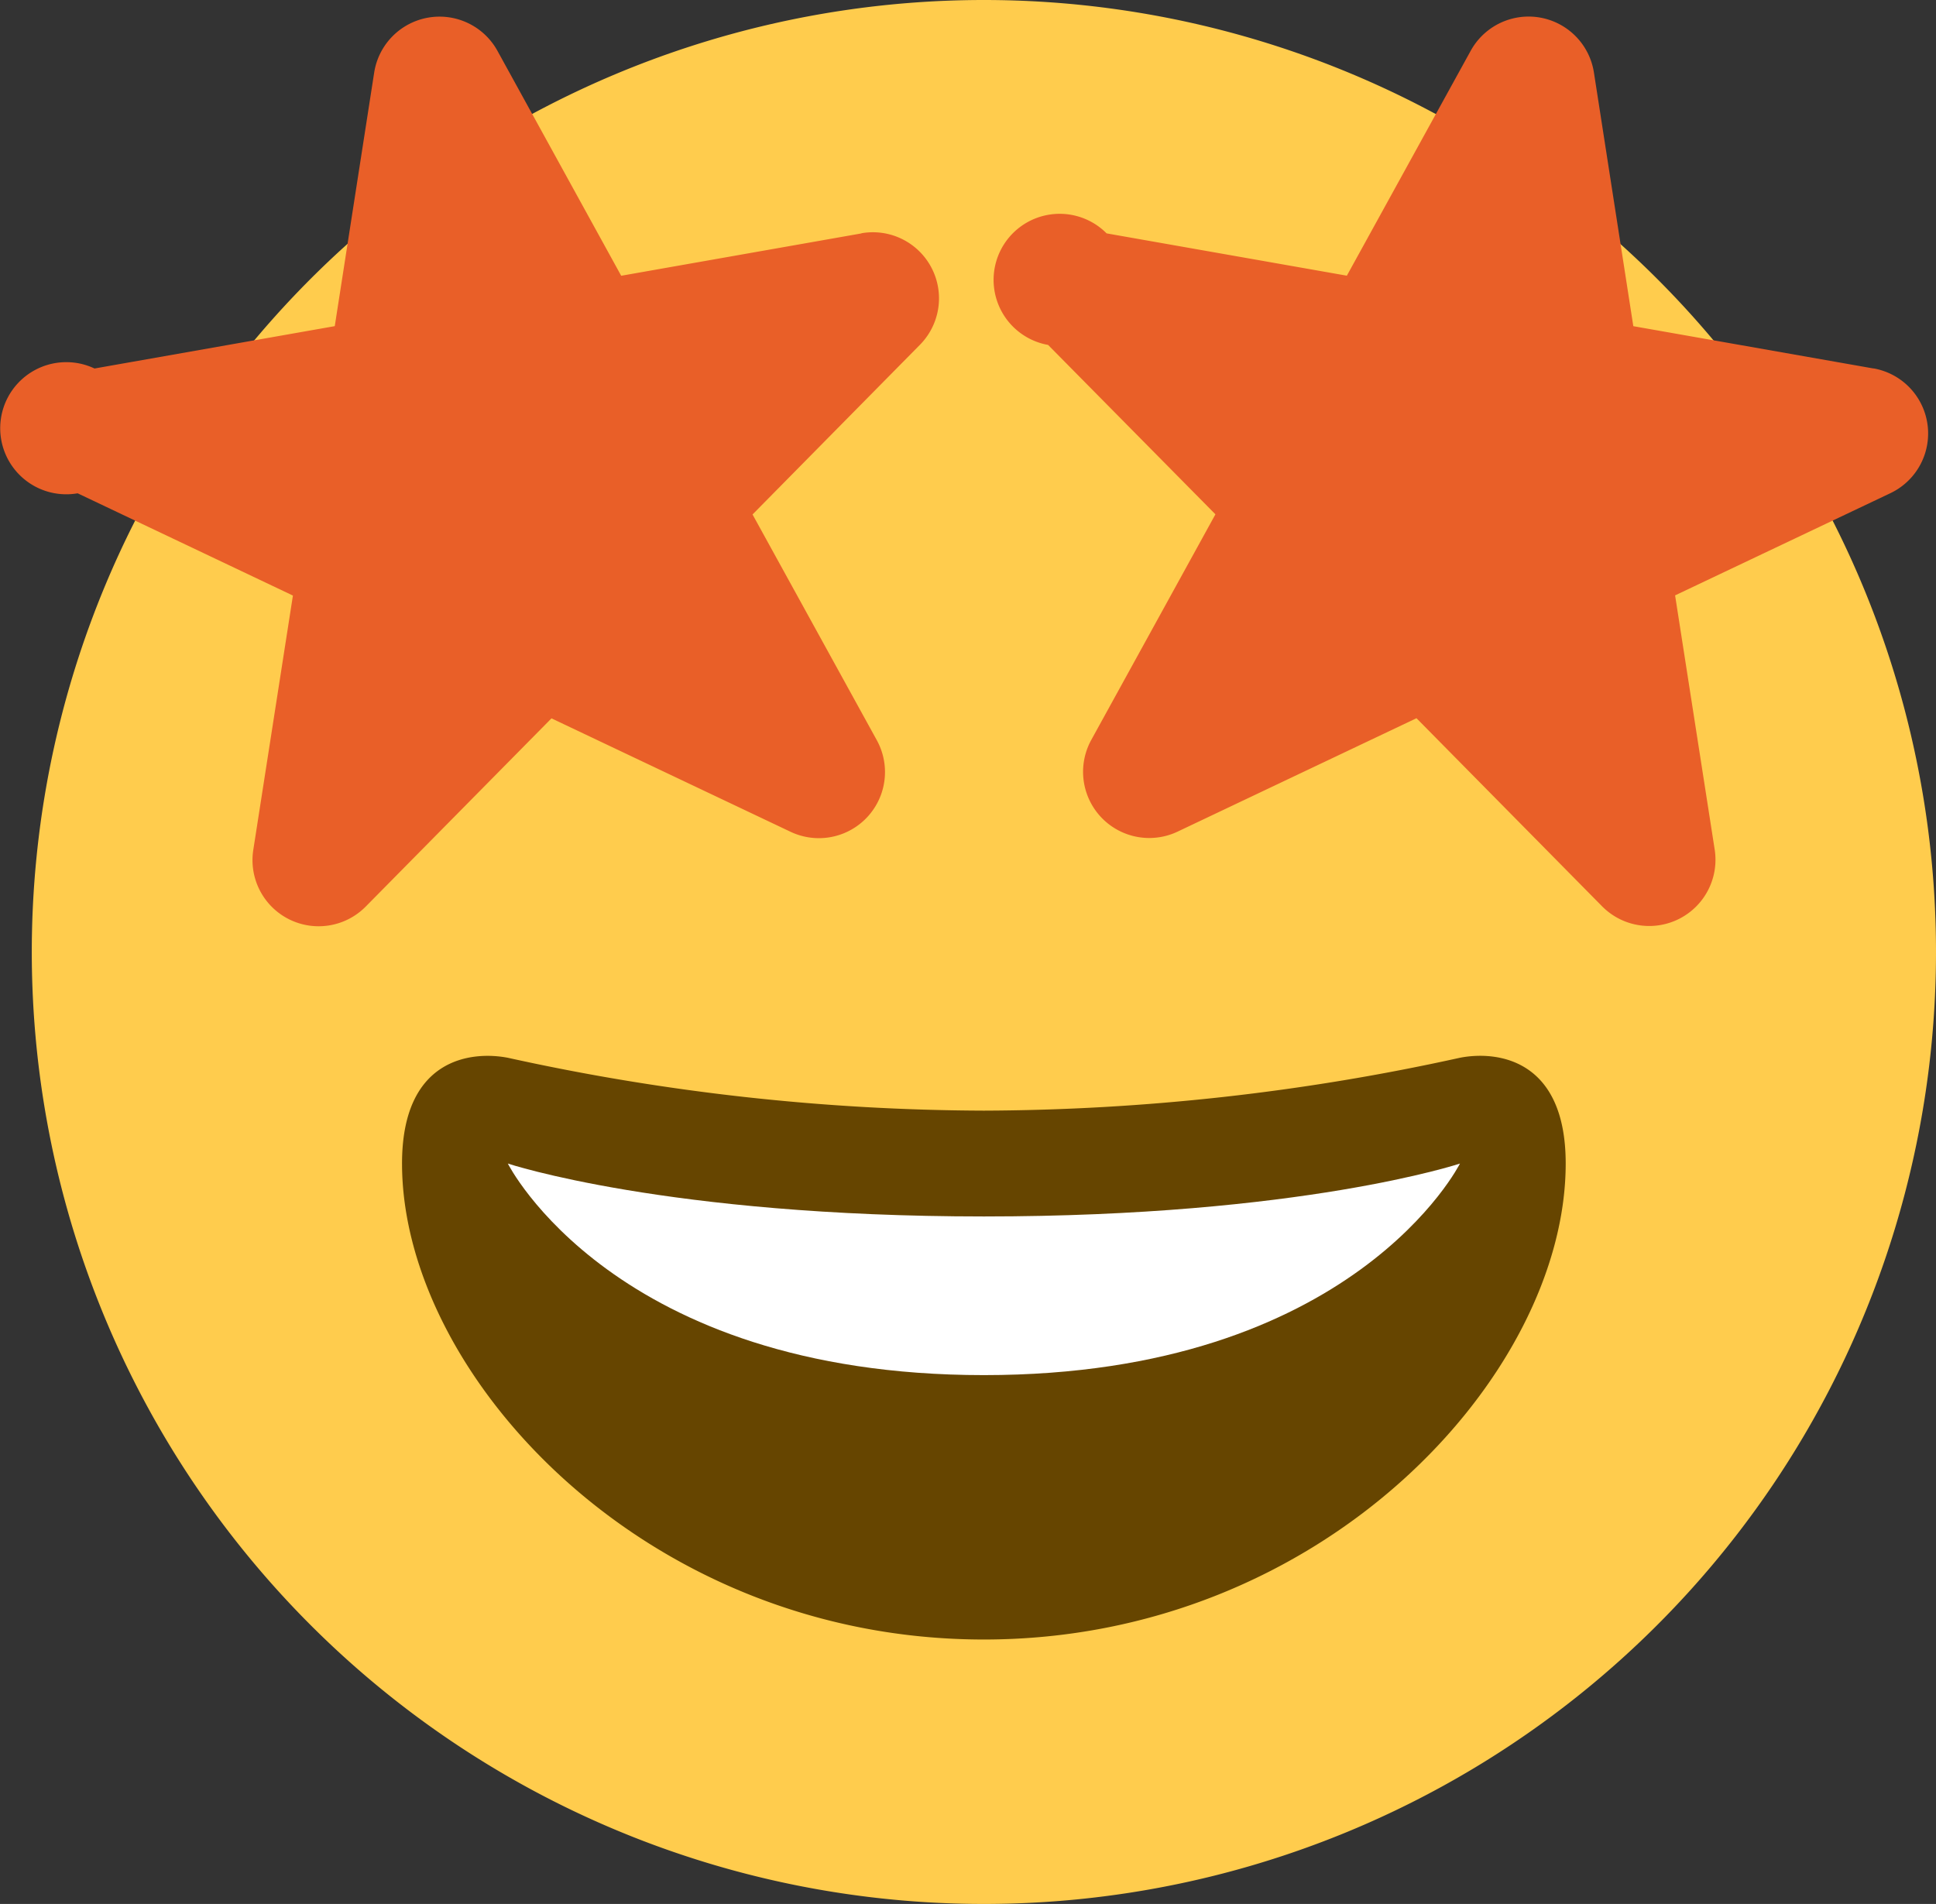 <?xml version="1.0" encoding="UTF-8"?> <svg xmlns="http://www.w3.org/2000/svg" id="Group_33" data-name="Group 33" width="53.708" height="52.826" viewBox="0 0 53.708 52.826"><rect x="0" y="0" width="53.708" height="52.826" fill="#333333" stroke="none"/> <g id="Group_32" data-name="Group 32" transform="translate(0 0)"> <path id="Path_115" data-name="Path 115" d="M203.334,1069.245a26.413,26.413,0,1,1-26.413-26.413,26.413,26.413,0,0,1,26.413,26.413" transform="translate(-149.626 -1042.832)" fill="#ffcc4d"></path> <path id="Path_116" data-name="Path 116" d="M171.8,1050.209l-6.665,1.175-3.433-6.241a1.835,1.835,0,0,0-3.419.6l-1.094,7.039-6.665,1.175a1.833,1.833,0,1,0-.468,3.463l5.972,2.837-1.1,7.061a1.835,1.835,0,0,0,3.118,1.57l5.155-5.224,6.63,3.146a1.834,1.834,0,0,0,2.394-2.542l-3.446-6.261,4.643-4.707a1.834,1.834,0,0,0-1.624-3.095m28.08,3.752-6.665-1.174-1.093-7.04a1.834,1.834,0,0,0-3.419-.6l-3.435,6.239-6.665-1.174a1.833,1.833,0,1,0-1.623,3.095l4.642,4.7-3.446,6.263a1.836,1.836,0,0,0,2.394,2.542l6.63-3.148,5.155,5.225a1.838,1.838,0,0,0,3.119-1.57l-1.1-7.063,5.972-2.835a1.834,1.834,0,0,0-.468-3.463" transform="translate(-147.902 -1043.733)" fill="#e95f28"></path> <path id="Path_117" data-name="Path 117" d="M197.019,1130.966a62.1,62.1,0,0,1-13.207-1.467c-1-.192-2.934,0-2.934,2.934,0,5.87,6.742,13.207,16.141,13.207s16.141-7.337,16.141-13.207c0-2.934-1.938-3.129-2.934-2.934a62.106,62.106,0,0,1-13.207,1.467" transform="translate(-169.725 -1100.151)" fill="#664500"></path> <path id="Path_118" data-name="Path 118" d="M189.554,1138.28s4.4,1.468,13.207,1.468,13.207-1.468,13.207-1.468-2.935,5.87-13.207,5.87-13.207-5.87-13.207-5.87" transform="translate(-175.466 -1105.997)" fill="#fff"></path> </g> </svg> 